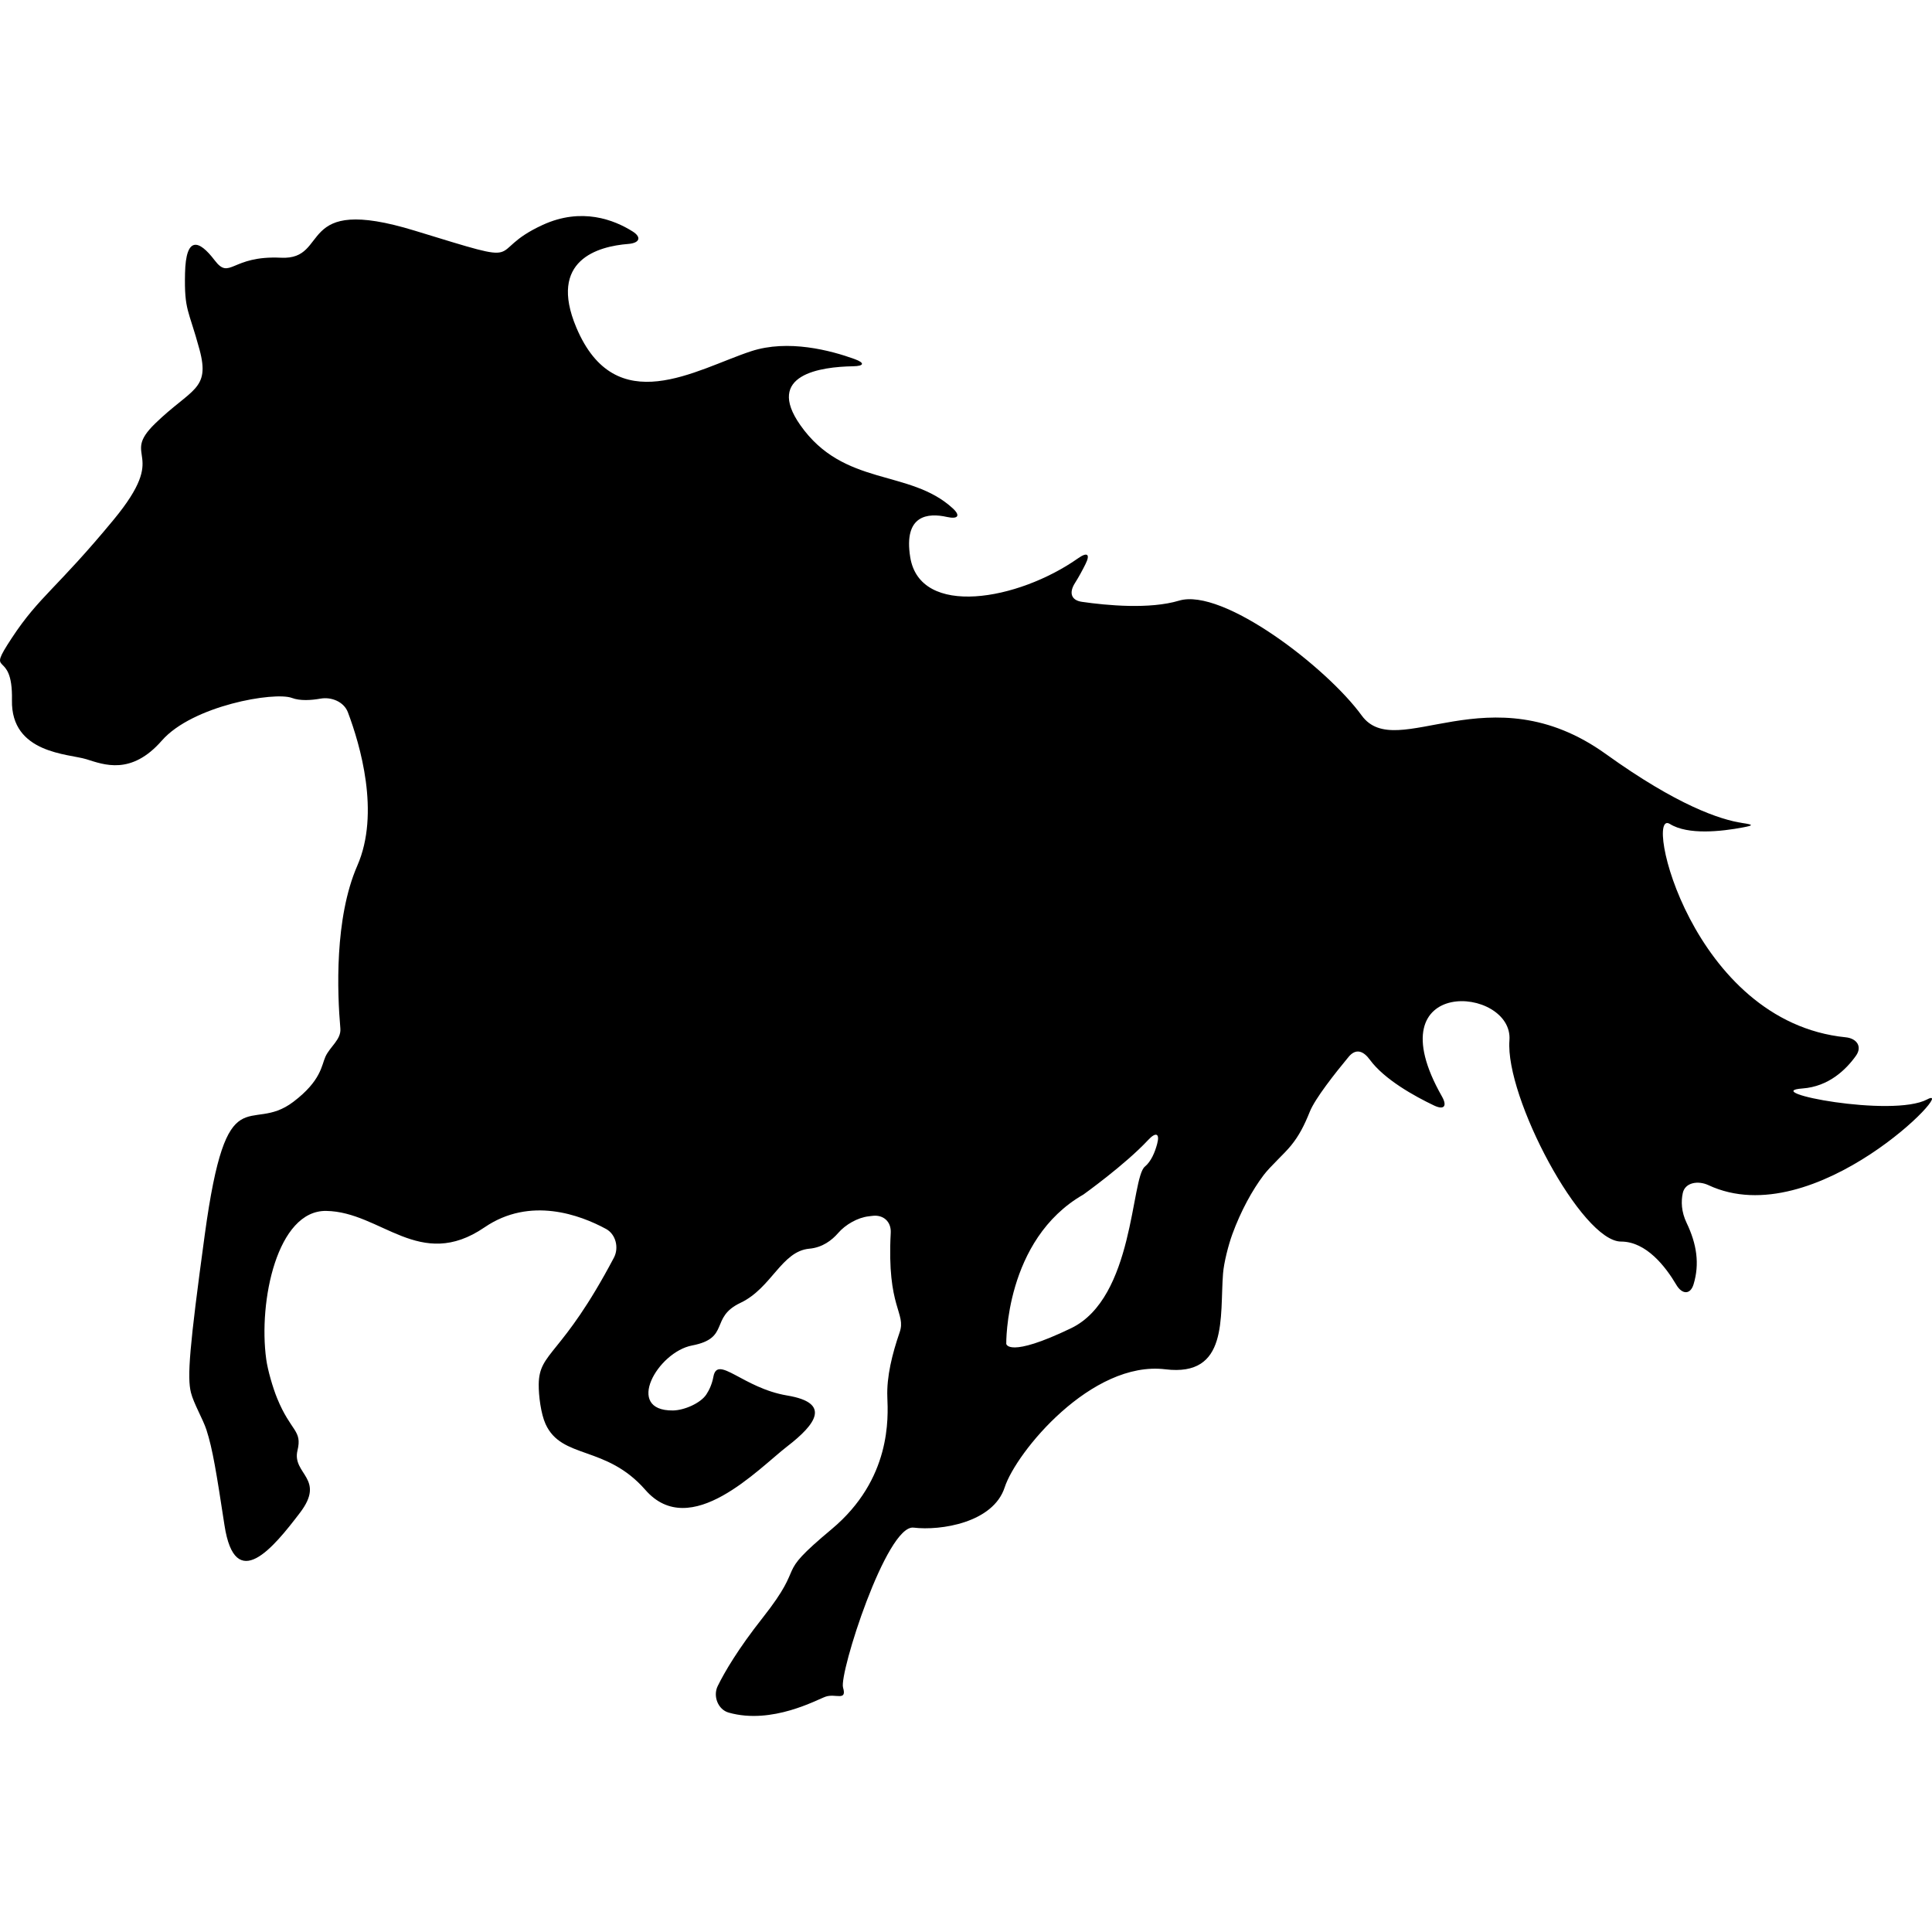 <?xml version="1.0" encoding="iso-8859-1"?>
<!-- Uploaded to: SVG Repo, www.svgrepo.com, Generator: SVG Repo Mixer Tools -->
<!DOCTYPE svg PUBLIC "-//W3C//DTD SVG 1.1//EN" "http://www.w3.org/Graphics/SVG/1.1/DTD/svg11.dtd">
<svg fill="#000000" version="1.1" id="Capa_1" xmlns="http://www.w3.org/2000/svg" xmlns:xlink="http://www.w3.org/1999/xlink" 
	 width="800px" height="800px" viewBox="0 0 95.45 95.451"
	 xml:space="preserve">
<g>
	<g>
		<path d="M95.213,54.316c-1.729,0.919-8.376-0.378-6.161-0.54c1.304-0.095,2.158-0.938,2.642-1.617
			c0.32-0.45,0.043-0.856-0.507-0.911c-7.638-0.767-10.009-11.365-8.687-10.54c0.892,0.557,2.548,0.372,3.604,0.172
			c0.543-0.102,0.527-0.136-0.019-0.218c-1.106-0.167-3.219-0.873-6.747-3.408c-5.756-4.134-10.335,0.473-12.064-1.905
			c-1.729-2.378-6.863-6.323-9.023-5.674c-1.454,0.436-3.568,0.237-4.798,0.059c-0.546-0.079-0.642-0.461-0.346-0.927
			c0.19-0.299,0.371-0.636,0.522-0.939c0.246-0.494,0.086-0.605-0.365-0.287c-2.966,2.088-7.813,2.946-8.295-0.054
			c-0.338-2.103,0.889-2.194,1.813-1.987c0.538,0.12,0.693-0.054,0.287-0.427c-2.133-1.958-5.376-1.041-7.531-4.111
			c-1.757-2.5,1.012-2.88,2.606-2.906c0.553-0.009,0.597-0.167,0.077-0.356c-1.179-0.428-3.285-0.987-5.116-0.386
			c-2.715,0.892-6.687,3.445-8.633-1.175c-1.404-3.337,1.08-4.01,2.568-4.127c0.551-0.043,0.679-0.325,0.211-0.619
			c-0.904-0.569-2.514-1.206-4.44-0.321c-2.999,1.378-0.365,2.108-6.323,0.284c-5.957-1.824-4.134,1.459-6.605,1.337
			c-2.473-0.122-2.513,1.135-3.283,0.122c-0.77-1.013-1.419-1.216-1.459,0.648c-0.041,1.864,0.176,1.77,0.716,3.769
			c0.54,1.999-0.405,1.918-2.188,3.648c-1.783,1.73,0.757,1.351-2.054,4.755c-2.81,3.404-3.675,3.783-5.026,5.836
			c-1.352,2.053,0.055,0.432,0.001,3.08s2.81,2.648,3.675,2.918c0.864,0.27,2.216,0.811,3.729-0.919
			c1.513-1.729,5.566-2.432,6.431-2.107c0.402,0.151,0.945,0.115,1.41,0.033c0.544-0.096,1.156,0.157,1.352,0.674
			c0.605,1.603,1.601,4.981,0.467,7.575c-1.138,2.605-0.992,6.293-0.839,8.043c0.049,0.55-0.508,0.895-0.737,1.397
			c-0.194,0.427-0.206,1.185-1.585,2.231c-2.188,1.662-3.283-1.459-4.377,6.566c-0.762,5.588-0.875,7.028-0.683,7.799
			c0.134,0.537,0.597,1.318,0.767,1.844c0.307,0.945,0.496,2.139,0.889,4.703c0.527,3.445,2.432,1.095,3.729-0.607
			s-0.405-1.904-0.121-3.08c0.244-1.014-0.325-0.912-1.007-2.583c-0.209-0.511-0.462-1.374-0.537-1.921
			c-0.396-2.874,0.545-7.367,2.962-7.331c2.716,0.041,4.621,2.999,7.822,0.812c2.258-1.543,4.737-0.608,6.003,0.078
			c0.485,0.263,0.648,0.931,0.391,1.418c-2.584,4.895-3.696,4.627-3.716,6.262c-0.006,0.552,0.108,1.455,0.338,1.959
			c0.8,1.756,2.987,1.029,4.929,3.252c2.229,2.553,5.593-1.055,7.011-2.148c1.419-1.094,2.189-2.148,0-2.513
			c-2.188-0.365-3.444-2.026-3.647-0.933c-0.066,0.36-0.199,0.65-0.347,0.877c-0.286,0.439-1.103,0.789-1.655,0.795
			c-2.405,0.022-0.761-2.885,0.948-3.211c1.905-0.365,0.852-1.379,2.392-2.107c1.54-0.73,2.026-2.553,3.404-2.675
			c0.641-0.058,1.106-0.411,1.421-0.774c0.361-0.417,0.965-0.765,1.514-0.826c0.057-0.008,0.114-0.015,0.172-0.021
			c0.547-0.071,0.941,0.285,0.912,0.836c-0.201,3.734,0.776,3.945,0.439,4.92c-0.364,1.055-0.648,2.189-0.607,3.202
			c0.04,1.013,0.202,4.053-2.756,6.524c-2.959,2.473-1.135,1.5-3.405,4.377c-1.213,1.539-1.87,2.66-2.22,3.371
			c-0.243,0.496,0.014,1.164,0.546,1.312c2.149,0.605,4.37-0.65,4.795-0.792c0.486-0.162,1.054,0.243,0.852-0.446
			c-0.203-0.689,2.147-8.064,3.485-7.902c1.337,0.162,3.932-0.243,4.499-1.986c0.566-1.743,4.296-6.282,7.942-5.836
			c3.13,0.382,2.681-2.574,2.847-4.729c0.043-0.551,0.269-1.42,0.457-1.938c0.426-1.167,0.995-2.193,1.546-2.923
			c0.332-0.441,1.009-1.037,1.356-1.465c0.398-0.489,0.653-0.988,0.928-1.672c0.261-0.652,1.248-1.901,1.919-2.711
			c0.354-0.425,0.723-0.302,1.049,0.145c0.717,0.976,2.201,1.798,3.169,2.259c0.499,0.238,0.663,0.031,0.39-0.449
			c-3.427-6.02,3.543-5.459,3.336-2.77c-0.216,2.81,3.566,9.942,5.514,9.942c1.247,0,2.205,1.244,2.731,2.137
			c0.281,0.477,0.691,0.504,0.852-0.025c0.306-1.011,0.157-1.988-0.341-3.029c-0.271-0.564-0.278-1.074-0.193-1.474
			c0.113-0.54,0.769-0.63,1.269-0.396C89.663,61.013,96.851,53.446,95.213,54.316z M57.169,56.515
			c-0.112,0.42-0.3,0.869-0.608,1.123c-0.688,0.567-0.526,6.485-3.646,7.984c-3.12,1.5-3.201,0.77-3.201,0.77
			s-0.081-5.146,3.81-7.375c0,0,2.059-1.471,3.2-2.695C57.099,55.917,57.312,55.983,57.169,56.515z"/>
	</g>
</g>
</svg>
